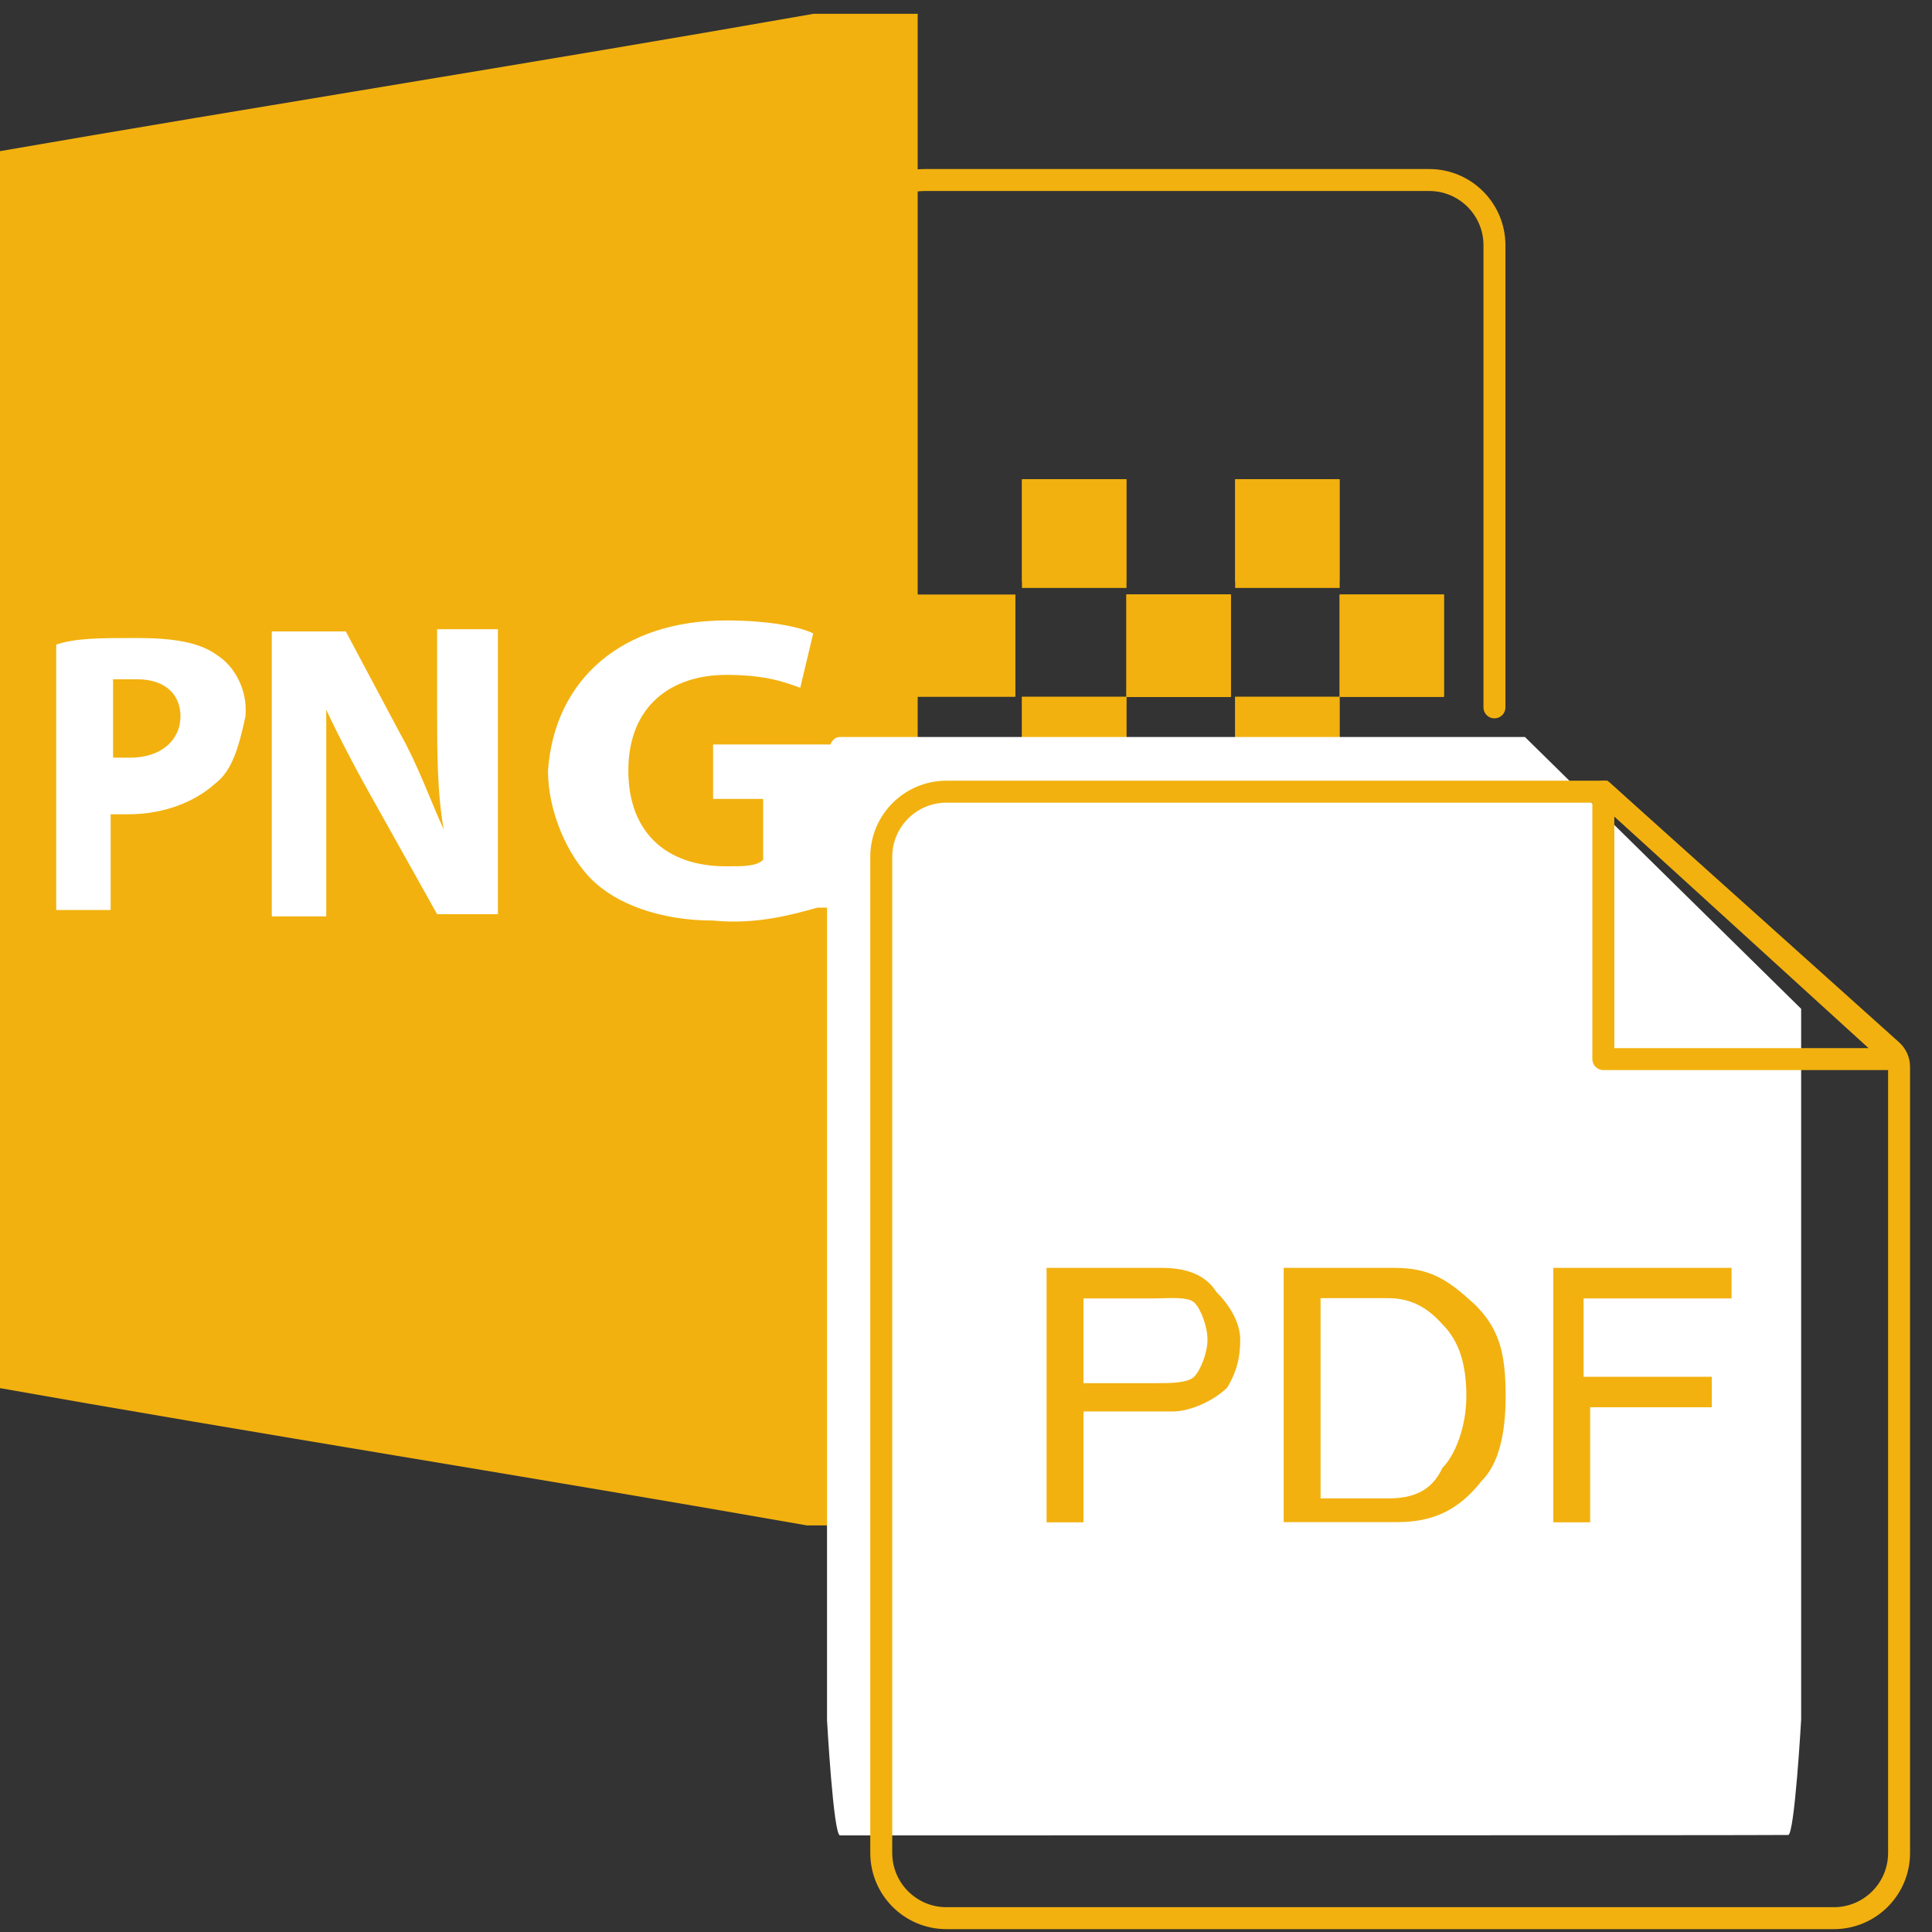 <?xml version="1.0" encoding="utf-8"?>
<!-- Generator: Adobe Illustrator 23.0.0, SVG Export Plug-In . SVG Version: 6.00 Build 0)  -->
<svg version="1.1" id="图层_1" xmlns="http://www.w3.org/2000/svg" xmlns:xlink="http://www.w3.org/1999/xlink" x="0px" y="0px"
	 width="88px" height="88px" viewBox="0 0 88 88" style="enable-background:new 0 0 88 88;" xml:space="preserve">
<rect x="0" y="0" width="88" height="88" fill="#333333" stroke="none"/>
<style type="text/css">
	.st0{fill:#F2B10F;}
	.st1{fill:#FFFFFF;}
	.st2{fill:none;stroke:#F2B10F;stroke-linecap:round;stroke-linejoin:round;stroke-miterlimit:10;}
	.st3{fill:none;stroke:#F2B10F;stroke-miterlimit:10;}
</style>
<g>
	<g>
		<rect x="51.31" y="36.39" class="st0" width="4.75" height="4.66"/>
		<rect x="51.31" y="27.08" class="st0" width="4.75" height="4.66"/>
		<polygon class="st0" points="51.51,46.1 56.26,46.1 56.26,41.15 61.02,41.15 61.02,36.69 61.02,36.39 56.26,36.39 56.26,31.74 
			61.02,31.74 61.02,27.08 61.02,26.78 56.26,26.78 56.26,21.83 61.02,21.83 61.02,26.78 61.02,27.08 65.77,27.08 65.77,31.74 
			61.02,31.74 61.02,36.39 61.02,36.69 65.77,36.69 65.77,41.34 61.02,41.34 61.02,46.1 65.77,46.1 65.77,50.76 61.02,50.76 
			61.02,46.1 56.26,46.1 56.26,50.76 51.51,50.76 		"/>
		<rect x="56.26" y="31.74" class="st0" width="4.75" height="4.66"/>
		<rect x="56.26" y="21.83" class="st0" width="4.75" height="4.66"/>
		<rect x="61.02" y="27.08" class="st0" width="4.75" height="4.66"/>
		<rect x="61.02" y="46.1" class="st0" width="4.75" height="4.66"/>
		<rect x="51.51" y="46.1" class="st0" width="4.75" height="4.66"/>
		<rect x="41.5" y="36.39" class="st0" width="4.75" height="4.66"/>
		<rect x="41.5" y="27.08" class="st0" width="4.75" height="4.66"/>
		<polygon class="st0" points="41.8,46.1 46.55,46.1 46.55,41.15 51.31,41.15 51.31,36.69 51.31,36.39 46.55,36.39 46.55,31.74 
			51.31,31.74 51.31,27.08 51.31,26.78 46.55,26.78 46.55,21.83 51.31,21.83 51.31,26.78 51.31,27.08 56.06,27.08 56.06,31.74 
			51.31,31.74 51.31,36.39 51.31,36.69 56.06,36.69 56.06,41.34 51.31,41.34 51.31,46.1 56.06,46.1 56.06,50.76 51.31,50.76 
			51.31,46.1 46.55,46.1 46.55,50.76 41.8,50.76 		"/>
		<rect x="46.55" y="31.74" class="st0" width="4.75" height="4.66"/>
		<rect x="46.55" y="21.83" class="st0" width="4.75" height="4.66"/>
		<polygon class="st0" points="51.31,41.34 56.06,41.34 56.06,36.69 51.31,36.69 51.31,41.15 46.55,41.15 46.55,46.1 51.31,46.1 		
			"/>
		<rect x="51.31" y="27.08" class="st0" width="4.75" height="4.66"/>
		<rect x="51.31" y="46.1" class="st0" width="4.75" height="4.66"/>
		<rect x="41.8" y="46.1" class="st0" width="4.75" height="4.66"/>
	</g>
	<path class="st0" d="M41.8,7.27V0.63h-4.75C24.66,2.81,12.08,4.79-0.5,6.97c0,18.72,0,37.45,0,56.17
		c12.28,2.18,24.86,4.16,37.25,6.34h5.05v-6.34"/>
	<g id="XMLID_1_">
		<path id="XMLID_29_" class="st0" d="M48.44,62.84v4.95h-1.68V56.2h5.35c1.09,0,1.98,0.3,2.48,1.09c0.59,0.59,1.09,1.39,1.09,2.18
			c0,1.09-0.3,1.68-0.59,2.18c-0.59,0.59-1.68,1.09-2.48,1.09h-3.96l0,0h-0.2V62.84z M48.44,57.59v3.86h3.37c0.59,0,1.39,0,1.68-0.3
			c0.3-0.3,0.59-1.09,0.59-1.68s-0.3-1.39-0.59-1.68c-0.3-0.3-1.09-0.2-1.68-0.2H48.44z"/>
		<path id="XMLID_10_" class="st0" d="M57.75,67.79V56.2h5.05c1.68,0,2.48,0.59,3.67,1.68c1.09,1.09,1.39,2.18,1.39,4.16
			c0,1.68-0.3,3.07-1.09,3.86c-1.09,1.39-2.28,1.88-3.96,1.88H57.75z M59.33,57.59v9.11h3.07c1.09,0,1.98-0.3,2.48-1.39
			c0.59-0.59,1.09-1.88,1.09-3.27c0-1.39-0.3-2.48-1.09-3.27c-0.79-0.79-1.68-1.09-2.48-1.09L59.33,57.59L59.33,57.59z"/>
		<path id="XMLID_2_" class="st0" d="M71.72,62.54v5.25h-1.68V56.2h8.12v1.39h-6.74v3.57h5.84v1.39h-5.84l0,0H71.72z"/>
	</g>
	<g>
		<path class="st1" d="M9.9,29.85c-0.79-0.59-1.98-0.79-3.67-0.79s-2.77,0-3.67,0.3v12.09h2.48v-4.36c0.3,0,0.59,0,0.79,0
			c1.68,0,3.07-0.59,3.96-1.39c0.79-0.59,1.09-1.68,1.39-3.07C11.29,31.44,10.69,30.35,9.9,29.85z M5.94,34.51c-0.3,0-0.59,0-0.79,0
			v-3.57c0.3,0,0.59,0,1.09,0c1.39,0,1.98,0.79,1.98,1.68C8.22,33.72,7.33,34.51,5.94,34.51z"/>
		<path class="st1" d="M22.98,41.64h-3.07l-2.77-4.95c-0.79-1.39-1.68-3.07-2.28-4.36l0,0c0,1.68,0,3.57,0,5.55v3.86h-2.48V28.76
			h3.37l2.48,4.66c0.79,1.39,1.39,3.07,1.98,4.36l0,0c-0.3-1.68-0.3-3.57-0.3-5.55v-3.57h2.77v12.98H22.98z"/>
		<path class="st1" d="M37.24,41.34c-1.09,0.3-2.77,0.79-4.75,0.59c-2.48,0-4.46-0.79-5.55-1.88c-1.09-1.09-1.98-3.07-1.98-4.95
			c0.3-4.16,3.37-6.84,8.12-6.84c1.98,0,3.37,0.3,3.96,0.59l-0.59,2.48c-0.79-0.3-1.68-0.59-3.37-0.59c-2.48,0-4.46,1.39-4.46,4.36
			c0,2.77,1.68,4.36,4.46,4.36c0.79,0,1.39,0,1.68-0.3v-2.77h-2.28v-2.48h5.35v7.43H37.24z"/>
	</g>
	<g>
		<g>
			<path class="st2" d="M68.07,60.05c0,1.64-1.33,2.97-2.97,2.97H42.12c-1.64,0-2.97-1.33-2.97-2.97V11.17
				c0-1.64,1.33-2.97,2.97-2.97H65.1c1.64,0,2.97,1.33,2.97,2.97v21.05"/>
		</g>
		<g id="XMLID_20_">
			<path id="XMLID_21_" class="st1" d="M38.26,83.6c-0.3,0-0.59-5.25-0.59-5.25V34.96c0-0.3,0-1.39,0.59-1.39h31.2l12.58,12.38l0,0
				c0,0,0,0,0,0.59v31.79l0,0c0,0-0.3,5.25-0.59,5.25C81.15,83.6,38.26,83.6,38.26,83.6z"/>
		</g>
		<g id="XMLID_17_">
			<g id="XMLID_18_">
				<path id="XMLID_19_" class="st2" d="M73.03,48.24H86.4L73.03,36.06V48.24z"/>
			</g>
		</g>
		<g id="XMLID_11_">
			<path id="XMLID_14_" class="st0" d="M49.35,64.39v4.95h-1.68V57.75h5.25c1.09,0,1.98,0.3,2.48,1.09
				c0.59,0.59,1.09,1.39,1.09,2.18c0,1.09-0.3,1.68-0.59,2.18c-0.59,0.59-1.68,1.09-2.48,1.09h-3.86l0,0h-0.2V64.39z M49.35,59.14
				V63h3.37c0.59,0,1.39,0,1.68-0.3S55,61.61,55,61.02c0-0.59-0.3-1.39-0.59-1.68c-0.3-0.3-1.19-0.2-1.78-0.2H49.35z"/>
			<path id="XMLID_13_" class="st0" d="M58.47,69.34V57.75h5.05c1.68,0,2.48,0.59,3.67,1.68c1.09,1.09,1.39,2.18,1.39,4.16
				c0,1.68-0.3,3.07-1.09,3.86c-1.09,1.39-2.28,1.88-3.86,1.88H58.47z M60.15,59.14v9.11h3.07c1.09,0,1.98-0.3,2.48-1.39
				c0.59-0.59,1.09-1.88,1.09-3.27s-0.3-2.48-1.09-3.27c-0.79-0.89-1.58-1.19-2.48-1.19H60.15L60.15,59.14z"/>
			<path id="XMLID_12_" class="st0" d="M72.43,64.09v5.25h-1.68V57.75h8.12v1.39h-6.74v3.57h5.84v1.39h-5.84l0,0H72.43z"/>
		</g>
		<path class="st3" d="M83.53,87.37H43.11c-1.64,0-2.97-1.33-2.97-2.97V39.03c0-1.64,1.33-2.97,2.97-2.97h29.92l13.14,11.79
			c0.21,0.19,0.33,0.46,0.33,0.74V84.4C86.5,86.04,85.17,87.37,83.53,87.37z"/>
	</g>
</g>
</svg>
